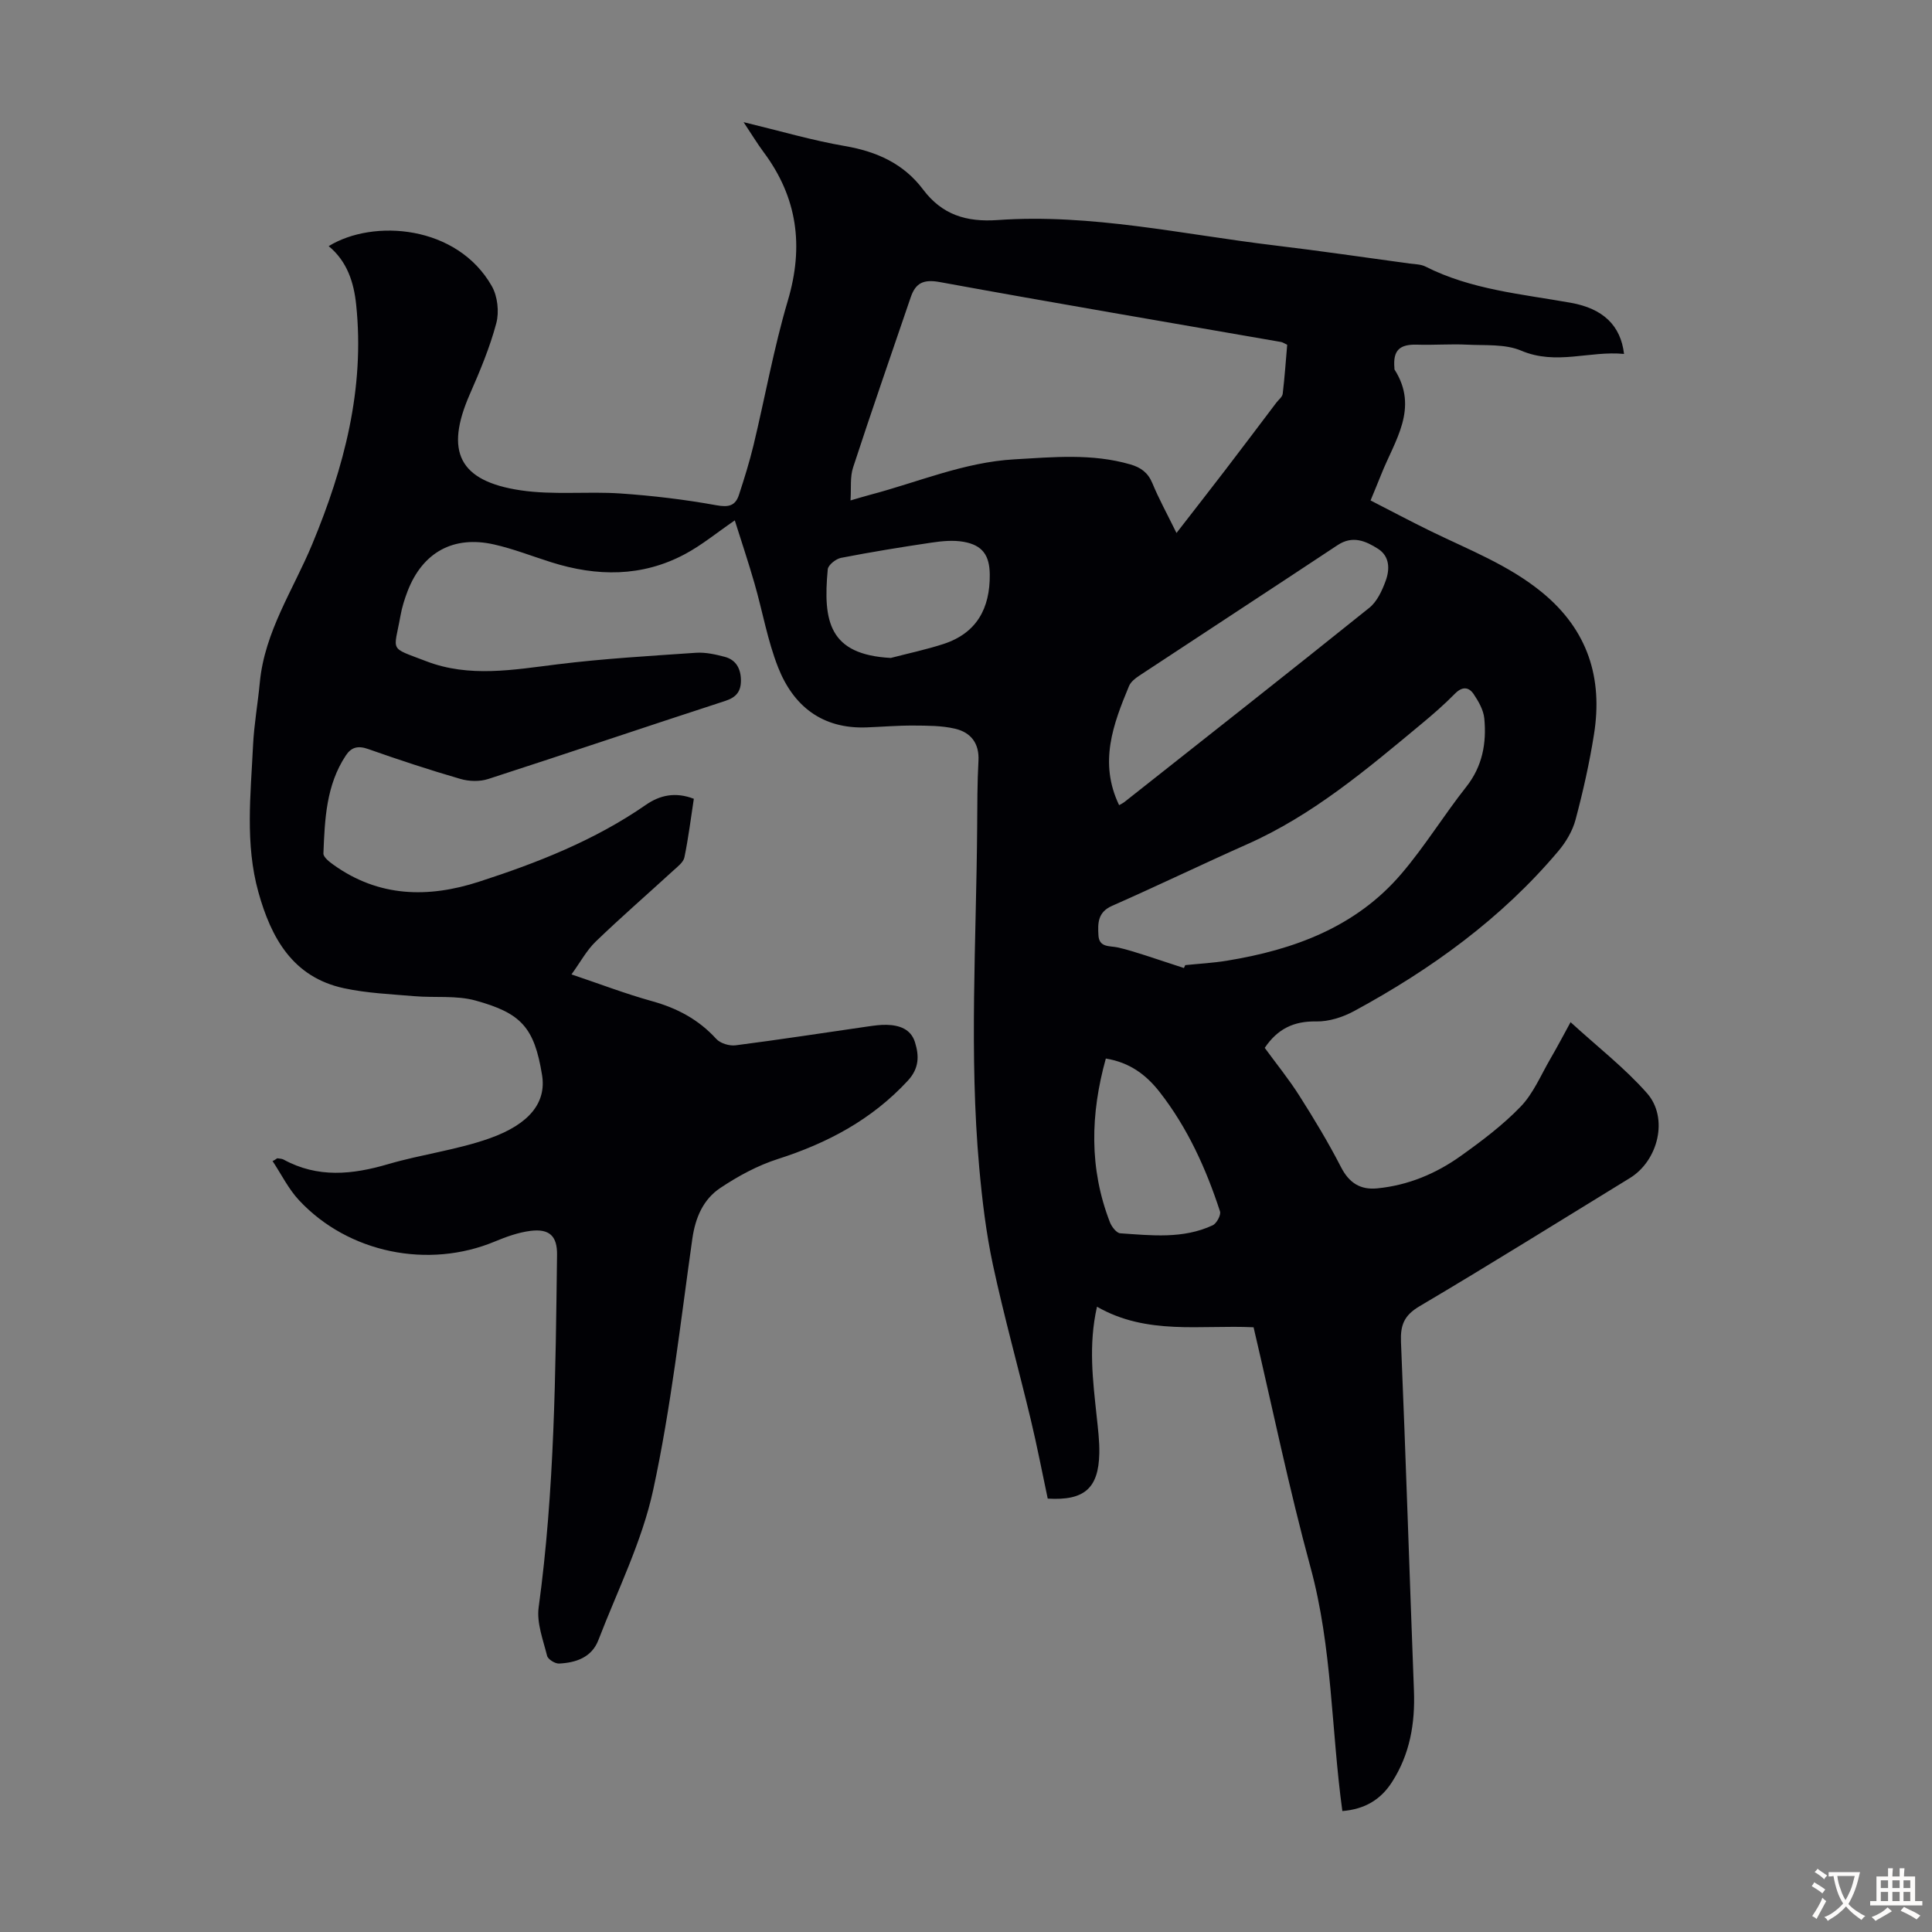 <svg enable-background="new 0 0 400 400" viewBox="0 0 400 400" xmlns="http://www.w3.org/2000/svg"><rect x="0" y="0" width="400" height="400" fill="#808080" stroke="none"/><path d="m57.4 239.81c.44.08.93.06 1.3.26 7.08 3.87 14.25 3.13 21.67.95 6.94-2.03 14.25-2.94 21.03-5.35 8.31-2.96 11.73-7.47 10.83-13.07-1.6-9.93-4.36-12.85-13.78-15.45-3.99-1.1-8.43-.54-12.64-.9-4.89-.42-9.84-.62-14.61-1.65-10.59-2.28-15.07-10.43-17.7-19.88-2.79-10-1.59-20.24-1.11-30.39.21-4.35.99-8.67 1.4-13.01.99-10.56 6.94-19.22 10.86-28.67 6.59-15.86 10.91-32.18 9.09-49.58-.48-4.62-1.87-8.96-5.69-12.11 9.26-5.69 26.6-4.36 33.78 8.29 1.19 2.1 1.55 5.33.92 7.68-1.34 5.03-3.39 9.91-5.49 14.71-5.17 11.81-2.28 17.96 10.5 19.87 6.79 1.02 13.83.19 20.73.66 6.65.46 13.3 1.25 19.85 2.44 2.54.46 3.91.1 4.65-2.15 1.11-3.38 2.17-6.79 3.01-10.25 2.4-9.98 4.2-20.13 7.11-29.96 3.35-11.29 1.99-21.38-5.03-30.78-1.31-1.76-2.44-3.65-4.13-6.18 7.55 1.82 14.2 3.78 20.99 4.95 6.58 1.13 12.15 3.64 16.17 8.99 3.94 5.24 8.95 6.78 15.42 6.33 19.37-1.37 38.29 2.97 57.37 5.25 9.33 1.12 18.62 2.48 27.93 3.75 1.11.15 2.33.14 3.28.62 9.48 4.8 19.91 5.69 30.12 7.51 6.64 1.19 10.32 4.67 11.01 10.59-7.12-.7-14.04 2.4-21.29-.68-3.31-1.41-7.42-1.05-11.18-1.24-3.45-.17-6.92.11-10.38 0-3.65-.11-5.01 1.19-4.69 4.83.01.11-.02.25.03.33 5.1 8 .01 14.7-2.76 21.7-.66 1.66-1.35 3.3-2.21 5.39 4.15 2.13 8.26 4.31 12.43 6.35 7.92 3.87 16.18 7.02 23.13 12.73 9.41 7.74 12.56 17.67 10.7 29.34-.94 5.95-2.27 11.86-3.82 17.68-.62 2.33-2 4.65-3.58 6.52-11.77 13.95-26.31 24.45-42.24 33.09-2.36 1.28-5.26 2.21-7.89 2.16-4.64-.09-8 1.55-10.64 5.47 2.38 3.26 4.99 6.47 7.19 9.94 3.05 4.8 6 9.69 8.6 14.75 1.67 3.25 3.98 4.74 7.48 4.4 6.38-.62 12.16-3.03 17.3-6.7 4.36-3.11 8.72-6.39 12.42-10.23 2.61-2.71 4.16-6.47 6.1-9.81 1.59-2.73 3.05-5.53 4.23-7.67 5.63 5.15 11.23 9.49 15.83 14.71 4.52 5.13 2.31 13.98-3.56 17.57-14.5 8.88-28.92 17.89-43.55 26.54-3.21 1.9-3.98 3.92-3.83 7.43 1.01 24.04 1.76 48.09 2.68 72.14.26 6.77-.82 13.14-4.53 18.92-2.33 3.64-5.62 5.64-10.29 6.02-2.31-16.82-2.08-33.88-6.58-50.41-4.46-16.37-7.88-33.02-11.8-49.75-10.91-.53-22.07 1.69-32.42-4.26-1.81 8.01-.84 15.33-.07 22.66.27 2.55.6 5.13.55 7.69-.15 7.23-3.08 9.84-10.68 9.38-1.15-5.42-2.22-10.98-3.54-16.48-2.55-10.64-5.5-21.19-7.8-31.89-1.42-6.62-2.23-13.41-2.84-20.17-2.11-23.47-.6-46.97-.43-70.46.03-4.59.02-9.18.27-13.76.2-3.67-1.63-5.89-4.85-6.64-2.77-.65-5.74-.63-8.62-.65-3.24-.02-6.48.26-9.71.38-9.15.34-15.14-4.39-18.31-12.45-2.19-5.57-3.21-11.58-4.88-17.36-1.25-4.35-2.69-8.64-4.08-13.05-3.7 2.53-6.82 5.12-10.33 6.99-8.89 4.75-18.22 4.66-27.66 1.68-3.94-1.24-7.81-2.77-11.83-3.68-8.42-1.92-14.8 1.61-17.91 9.63-.64 1.66-1.18 3.39-1.49 5.14-1.36 7.61-2.5 6.39 5.34 9.4 8.91 3.43 18.03 1.77 27.18.64 9.51-1.18 19.1-1.73 28.67-2.39 1.96-.13 4.02.33 5.95.84 2.35.62 3.33 2.47 3.35 4.84.02 2.26-.9 3.53-3.25 4.29-16.38 5.32-32.68 10.86-49.06 16.16-1.75.57-3.97.51-5.76-.01-6.43-1.87-12.81-3.97-19.13-6.2-2.08-.73-3.46-.38-4.59 1.33-4.1 6.17-4.37 13.26-4.65 20.29-.03.77 1.23 1.75 2.09 2.36 9.37 6.71 19.59 6.91 30.09 3.51 12.15-3.93 23.99-8.58 34.59-15.93 2.89-2 6.09-2.72 9.92-1.25-.62 4.03-1.12 8.11-1.95 12.12-.21 1.03-1.41 1.93-2.29 2.73-5.36 4.91-10.85 9.68-16.08 14.72-1.88 1.81-3.16 4.24-5.01 6.79 5.91 1.99 11.2 4.02 16.64 5.53 5.21 1.44 9.67 3.8 13.34 7.83.84.92 2.72 1.49 4.01 1.32 9.09-1.17 18.16-2.57 27.23-3.88 1.33-.19 2.67-.39 4.01-.36 2.61.06 5.02.85 5.88 3.58.88 2.82.91 5.41-1.49 8-7.45 8.05-16.61 12.91-26.92 16.21-4.18 1.34-8.21 3.53-11.88 5.98-3.54 2.36-5.17 6.12-5.8 10.52-2.46 17.37-4.4 34.87-8.1 51.98-2.31 10.69-7.38 20.79-11.35 31.11-1.38 3.59-4.64 4.69-8.14 4.86-.83.04-2.3-.87-2.48-1.6-.82-3.29-2.18-6.8-1.75-10.01 3.31-24.25 3.5-48.63 3.81-73.02.05-3.85-1.55-5.45-5.51-4.95-2.5.32-4.99 1.21-7.34 2.19-13.77 5.75-30.34 2.42-40.55-8.51-2.21-2.36-3.69-5.41-5.5-8.14.35-.14.66-.36.97-.57zm118.69-136.2c1.73-.5 2.89-.86 4.07-1.17 9.91-2.61 19.44-6.75 29.87-7.34 8.04-.46 16.06-1.25 23.99 1.05 2.18.63 3.66 1.7 4.57 3.9 1.3 3.16 2.96 6.17 4.99 10.3 3.65-4.71 6.85-8.8 10.01-12.92 3.58-4.67 7.11-9.37 10.66-14.06.46-.61 1.24-1.18 1.32-1.84.41-3.4.64-6.83.93-10.15-.64-.3-.93-.51-1.24-.57-23.57-4.11-47.15-8.1-70.68-12.41-3.39-.62-5.02.18-6.03 3.16-3.99 11.72-8.07 23.41-11.91 35.17-.68 2.01-.38 4.33-.55 6.88zm69.03 96.81c.09-.2.18-.4.27-.6 2.88-.3 5.79-.45 8.65-.92 13.88-2.27 26.69-6.97 36.1-17.99 4.85-5.67 8.78-12.12 13.42-17.99 3.38-4.27 4.23-9.06 3.75-14.17-.17-1.75-1.19-3.54-2.21-5.05-1.02-1.5-2.37-1.61-3.87-.08-2.19 2.23-4.56 4.29-6.97 6.29-11.26 9.35-22.43 18.83-36 24.86-9.38 4.17-18.63 8.64-28.03 12.78-2.99 1.32-2.95 3.63-2.81 6.09.14 2.58 2.32 2.15 4.01 2.52 1.94.43 3.84 1.05 5.74 1.65 2.65.86 5.3 1.75 7.95 2.61zm-13.42-33.72c.36-.21.77-.4 1.11-.66 16.92-13.37 33.88-26.7 50.69-40.2 1.61-1.29 2.65-3.56 3.39-5.59.87-2.37.86-5.07-1.59-6.63-2.54-1.61-5.25-2.82-8.36-.76-13.69 9.07-27.44 18.04-41.14 27.08-.8.53-1.7 1.26-2.05 2.1-3.27 7.88-6.29 15.82-2.05 24.66zm-47.27-30.48c3.64-.95 7.34-1.73 10.91-2.89 6.89-2.25 9.65-7.4 9.58-14.38-.04-3.97-1.49-6.09-5.45-6.78-2.13-.37-4.42-.15-6.59.17-6.27.93-12.53 1.95-18.76 3.16-1.06.21-2.65 1.47-2.74 2.36-1.02 10.83.28 17.68 13.05 18.36zm44.52 82.94c-3.19 11.48-3.48 22.74.85 33.9.36.93 1.36 2.22 2.13 2.28 6.46.44 13.01 1.21 19.15-1.66.81-.38 1.75-2.13 1.51-2.87-2.89-8.86-6.71-17.3-12.49-24.71-2.74-3.51-6.15-6.13-11.15-6.94z" fill="#010105"/><g fill="#fcfbfa"><path d="m377.9 391.2c-.2.3-.4.5-.6.8-.7-.6-1.4-1-2.2-1.5.2-.3.4-.5.5-.8.6.4 1.4.8 2.3 1.5zm-1.8 6.1c-.2-.2-.5-.4-.9-.6.4-.6.8-1.2 1.2-1.9s.7-1.3.9-1.9c.3.3.5.5.8.7-.7 1.3-1.4 2.6-2 3.7zm2.2-9c-.3.3-.5.5-.6.8-.6-.6-1.3-1.1-2-1.5.3-.3.5-.5.6-.7.6.5 1.3.9 2 1.4zm.3.2v-.9h2 4.5c-.3 1.3-.6 2.5-1 3.6s-.9 2.1-1.4 3c.4.5 1 1 1.6 1.4s1.2.8 1.9 1.1c-.3.2-.5.4-.8.8-.4-.3-1-.7-1.6-1.2s-1.2-1.1-1.6-1.6c-.5.6-1.1 1.1-1.7 1.6s-1.4.9-2.1 1.4c-.1-.3-.3-.5-.7-.8.6-.2 1.2-.5 1.9-1s1.4-1.1 2-1.8c-.5-.8-.9-1.6-1.2-2.5s-.6-2-.8-3.2c-.4.1-.7.1-1 .1zm2.5 2.7c.3 1 .7 1.7 1 2.2.3-.5.6-1.1 1-2s.6-1.9.9-3h-3.2-.4c.1.9.3 1.8.7 2.8z"/><path d="m396.5 388.5v1.5 3.6h1.5v.9c-.4 0-1 0-1.7 0h-7.9c-.5 0-.9 0-1.2 0v-.9h1.3v-3.5c0-.7 0-1.2 0-1.6h2.4c0-.8 0-1.4 0-1.7h1c0 .3-.1.8-.1 1.7h1.5c0-.8 0-1.4 0-1.7h1c0 .3-.1.9-.1 1.7zm-8.2 9.2c-.2-.3-.5-.5-.8-.8.8-.3 1.4-.6 1.9-.9s1-.7 1.4-1.1c.3.3.6.5.9.8-1.6 1-2.8 1.6-3.4 2zm2.6-6.8v-1.6h-1.5v1.6zm0 2.7v-1.9h-1.5v1.9zm2.4-2.7v-1.6h-1.5v1.6zm0 2.7v-1.9h-1.5v1.9zm.2 2 .7-.8c.4.2.9.5 1.6.8s1.3.7 1.8 1c-.3.3-.5.5-.8.8-.4-.3-1.5-1-3.3-1.8zm2-4.7v-1.6h-1.4v1.6zm0 2.7v-1.9h-1.4v1.9z"/></g></svg>